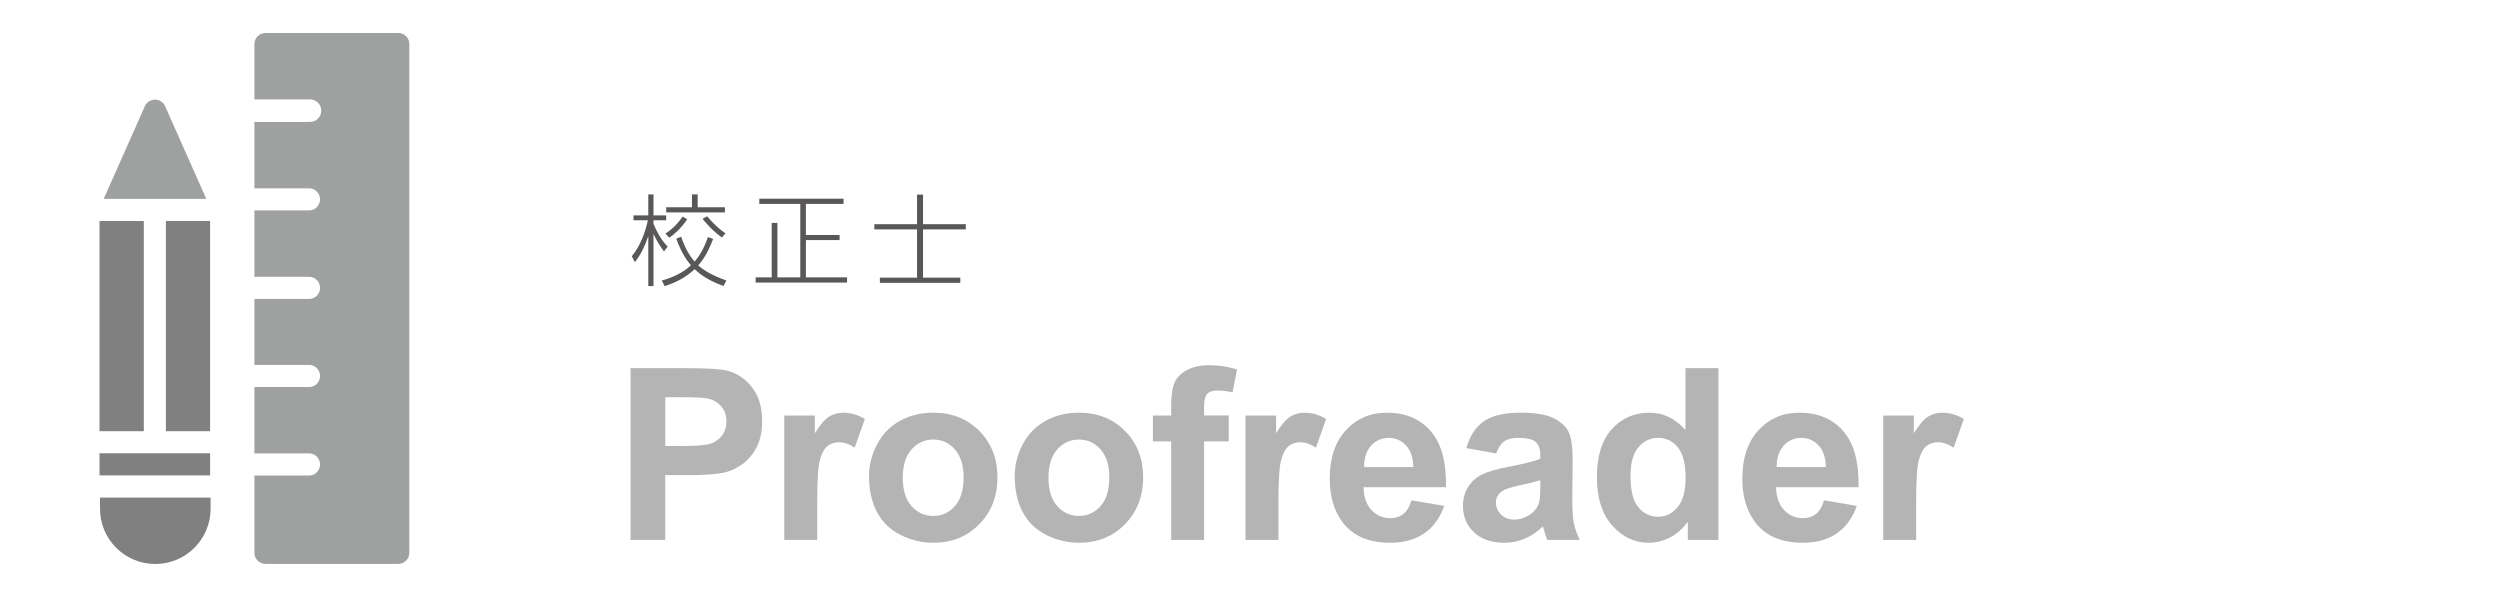 <?xml version="1.0" encoding="UTF-8"?><svg id="_レイヤー_1" xmlns="http://www.w3.org/2000/svg" xmlns:xlink="http://www.w3.org/1999/xlink" viewBox="0 0 250 60"><defs><style>.cls-1{fill:#9fa0a0;}.cls-2{fill:#b4b4b5;}.cls-3{fill:gray;}.cls-4{fill:#595757;}</style><symbol id="P_R" viewBox="0 0 30.98 53.11"><g><rect class="cls-3" y="42.04" width="11.06" height="2.21"/><rect class="cls-3" x="6.64" y="18.81" width="4.42" height="21.02"/><path class="cls-1" d="m6.55,7.3c-.266-.552-.929-.784-1.482-.518-.226.109-.409.292-.518.518L.42,16.6h10.26L6.55,7.3Z"/><path class="cls-3" d="m.05,47.58c0,3.054,2.476,5.53,5.53,5.53s5.53-2.476,5.53-5.53v-1.11H.05v1.11Z"/><rect class="cls-3" y="18.81" width="4.43" height="21.02"/><path class="cls-1" d="m29.87.01h-13.27c-.613,0-1.11.497-1.11,1.11v5.53h5.56c.621,0,1.125.504,1.125,1.125s-.504,1.125-1.125,1.125h-5.56v6.64h5.56c.61.058,1.058.6,1,1.21-.051.53-.47.95-1,1h-5.56v6.64h5.56c.61.058,1.058.6,1,1.21-.051.53-.47.95-1,1h-5.56v6.6h5.56c.61.058,1.058.6,1,1.21-.051.53-.47.95-1,1h-5.56v6.64h5.56c.61.058,1.058.6,1,1.21-.051.53-.47.95-1,1h-5.56v7.74c.005.609.501,1.1,1.11,1.1h13.27c.609,0,1.105-.491,1.11-1.1V1.11c0-.613-.497-1.11-1.11-1.11v.01Z"/></g></symbol></defs><use width="30.98" height="53.11" transform="translate(9.95 3.29)" xlink:href="#P_R"/><g><path class="cls-2" d="m63.056,53.996v-17.18h5.566c2.109,0,3.484.086,4.125.258.984.258,1.809.818,2.473,1.682s.996,1.979.996,3.346c0,1.055-.191,1.941-.574,2.66s-.869,1.283-1.459,1.693-1.189.682-1.799.814c-.828.164-2.027.246-3.598.246h-2.262v6.48h-3.469Zm3.469-14.273v4.875h1.898c1.367,0,2.281-.09,2.742-.27s.822-.461,1.084-.844.393-.828.393-1.336c0-.625-.184-1.141-.551-1.547s-.832-.66-1.395-.762c-.414-.078-1.246-.117-2.496-.117h-1.676Z"/><path class="cls-2" d="m81.72,53.996h-3.293v-12.445h3.059v1.77c.523-.836.994-1.387,1.412-1.652s.893-.398,1.424-.398c.75,0,1.473.207,2.168.621l-1.02,2.871c-.555-.359-1.07-.539-1.547-.539-.461,0-.852.127-1.172.381s-.572.713-.756,1.377-.275,2.055-.275,4.172v3.844Z"/><path class="cls-2" d="m86.903,47.598c0-1.094.27-2.152.809-3.176s1.303-1.805,2.291-2.344,2.092-.809,3.311-.809c1.883,0,3.426.611,4.629,1.834s1.805,2.768,1.805,4.635c0,1.883-.607,3.443-1.822,4.682s-2.744,1.857-4.588,1.857c-1.141,0-2.229-.258-3.264-.773s-1.822-1.271-2.361-2.268-.809-2.209-.809-3.639Zm3.375.176c0,1.234.293,2.18.879,2.836s1.309.984,2.168.984,1.58-.328,2.162-.984.873-1.609.873-2.859c0-1.219-.291-2.156-.873-2.812s-1.303-.984-2.162-.984-1.582.328-2.168.984-.879,1.602-.879,2.836Z"/><path class="cls-2" d="m101.472,47.598c0-1.094.27-2.152.809-3.176s1.303-1.805,2.291-2.344,2.092-.809,3.311-.809c1.883,0,3.426.611,4.629,1.834s1.805,2.768,1.805,4.635c0,1.883-.607,3.443-1.822,4.682s-2.744,1.857-4.588,1.857c-1.141,0-2.229-.258-3.264-.773s-1.822-1.271-2.361-2.268-.809-2.209-.809-3.639Zm3.375.176c0,1.234.293,2.18.879,2.836s1.309.984,2.168.984,1.58-.328,2.162-.984.873-1.609.873-2.859c0-1.219-.291-2.156-.873-2.812s-1.303-.984-2.162-.984-1.582.328-2.168.984-.879,1.602-.879,2.836Z"/><path class="cls-2" d="m115.29,41.551h1.828v-.938c0-1.047.111-1.828.334-2.344s.633-.936,1.23-1.26,1.354-.486,2.268-.486c.938,0,1.855.141,2.754.422l-.445,2.297c-.523-.125-1.027-.188-1.512-.188-.477,0-.818.111-1.025.334s-.311.65-.311,1.283v.879h2.461v2.59h-2.461v9.855h-3.293v-9.855h-1.828v-2.59Z"/><path class="cls-2" d="m127.844,53.996h-3.293v-12.445h3.059v1.77c.523-.836.994-1.387,1.412-1.652s.893-.398,1.424-.398c.75,0,1.473.207,2.168.621l-1.02,2.871c-.555-.359-1.07-.539-1.547-.539-.461,0-.852.127-1.172.381s-.572.713-.756,1.377-.275,2.055-.275,4.172v3.844Z"/><path class="cls-2" d="m141.143,50.035l3.281.551c-.422,1.203-1.088,2.119-1.998,2.748s-2.049.943-3.416.943c-2.164,0-3.766-.707-4.805-2.121-.82-1.133-1.23-2.562-1.23-4.289,0-2.062.539-3.678,1.617-4.846s2.441-1.752,4.09-1.752c1.852,0,3.312.611,4.383,1.834s1.582,3.096,1.535,5.619h-8.25c.023.977.289,1.736.797,2.279s1.141.814,1.898.814c.516,0,.949-.141,1.301-.422s.617-.734.797-1.359Zm.188-3.328c-.023-.953-.27-1.678-.738-2.174s-1.039-.744-1.711-.744c-.719,0-1.312.262-1.781.785s-.699,1.234-.691,2.133h4.922Z"/><path class="cls-2" d="m149.625,45.348l-2.988-.539c.336-1.203.914-2.094,1.734-2.672s2.039-.867,3.656-.867c1.469,0,2.562.174,3.281.521s1.225.789,1.518,1.324.439,1.518.439,2.947l-.035,3.844c0,1.094.053,1.9.158,2.42s.303,1.076.592,1.67h-3.258c-.086-.219-.191-.543-.316-.973-.055-.195-.094-.324-.117-.387-.562.547-1.164.957-1.805,1.23s-1.324.41-2.051.41c-1.281,0-2.291-.348-3.029-1.043s-1.107-1.574-1.107-2.637c0-.703.168-1.33.504-1.881s.807-.973,1.412-1.266,1.479-.549,2.619-.768c1.539-.289,2.605-.559,3.199-.809v-.328c0-.633-.156-1.084-.469-1.354s-.902-.404-1.77-.404c-.586,0-1.043.115-1.371.346s-.594.635-.797,1.213Zm4.406,2.672c-.422.141-1.09.309-2.004.504s-1.512.387-1.793.574c-.43.305-.645.691-.645,1.16,0,.461.172.859.516,1.195s.781.504,1.312.504c.594,0,1.16-.195,1.699-.586.398-.297.66-.66.785-1.09.086-.281.129-.816.129-1.605v-.656Z"/><path class="cls-2" d="m171.841,53.996h-3.059v-1.828c-.508.711-1.107,1.24-1.799,1.588s-1.389.521-2.092.521c-1.43,0-2.654-.576-3.674-1.729s-1.529-2.76-1.529-4.822c0-2.109.496-3.713,1.488-4.811s2.246-1.646,3.762-1.646c1.391,0,2.594.578,3.609,1.734v-6.188h3.293v17.18Zm-8.789-6.492c0,1.328.184,2.289.551,2.883.531.859,1.273,1.289,2.227,1.289.758,0,1.402-.322,1.934-.967s.797-1.607.797-2.889c0-1.43-.258-2.459-.773-3.088s-1.176-.943-1.98-.943c-.781,0-1.436.311-1.963.932s-.791,1.549-.791,2.783Z"/><path class="cls-2" d="m182.4,50.035l3.281.551c-.422,1.203-1.088,2.119-1.998,2.748s-2.049.943-3.416.943c-2.164,0-3.766-.707-4.805-2.121-.82-1.133-1.23-2.562-1.23-4.289,0-2.062.539-3.678,1.617-4.846s2.441-1.752,4.09-1.752c1.852,0,3.312.611,4.383,1.834s1.582,3.096,1.535,5.619h-8.25c.023.977.289,1.736.797,2.279s1.141.814,1.898.814c.516,0,.949-.141,1.301-.422s.617-.734.797-1.359Zm.188-3.328c-.023-.953-.27-1.678-.738-2.174s-1.039-.744-1.711-.744c-.719,0-1.312.262-1.781.785s-.699,1.234-.691,2.133h4.922Z"/><path class="cls-2" d="m191.616,53.996h-3.293v-12.445h3.059v1.77c.523-.836.994-1.387,1.412-1.652s.893-.398,1.424-.398c.75,0,1.473.207,2.168.621l-1.02,2.871c-.555-.359-1.07-.539-1.547-.539-.461,0-.852.127-1.172.381s-.572.713-.756,1.377-.275,2.055-.275,4.172v3.844Z"/></g><g><path class="cls-4" d="m66.398,25.147c-.479-.63-.81-1.25-1.049-1.76v5.218h-.52v-4.987c-.32.93-.73,1.829-1.339,2.599l-.31-.59c.84-1.029,1.319-2.309,1.609-3.598h-1.439v-.49h1.479v-2.099h.52v2.099h1.269v.49h-1.269v.35c.57,1.379,1.159,2.019,1.419,2.278l-.37.49Zm-.22,2.908c1.759-.49,2.559-1.199,2.918-1.529-.32-.37-.919-1.109-1.469-2.658l.49-.19c.47,1.42,1.059,2.149,1.339,2.479.35-.399.859-1.069,1.339-2.448l.52.189c-.63,1.649-1.229,2.339-1.489,2.639.36.34,1.189.939,2.818,1.52l-.3.54c-1.789-.65-2.479-1.31-2.878-1.68-.68.64-1.579,1.239-2.999,1.699l-.29-.56Zm.36-4.688c.5-.33,1.099-.8,1.719-1.709l.47.27c-.66.95-1.359,1.56-1.799,1.839l-.39-.399Zm3.228-3.928v1.289h2.729v.51h-5.877v-.51h2.579v-1.289h.57Zm2.419,4.308c-.959-.68-1.649-1.52-1.929-1.859l.45-.26c.709.819,1.229,1.289,1.839,1.709l-.359.41Z"/><path class="cls-4" d="m84.357,19.87v.52h-3.768v3.108h3.368v.51h-3.368v3.728h4.118v.521h-9.145v-.521h1.609v-5.446h.569v5.446h2.289v-7.346h-4.098v-.52h8.425Z"/><path class="cls-4" d="m92.303,19.46v2.959h4.278v.52h-4.278v4.827h3.728v.52h-8.045v-.52h3.718v-4.827h-4.268v-.52h4.268v-2.959h.6Z"/></g></svg>